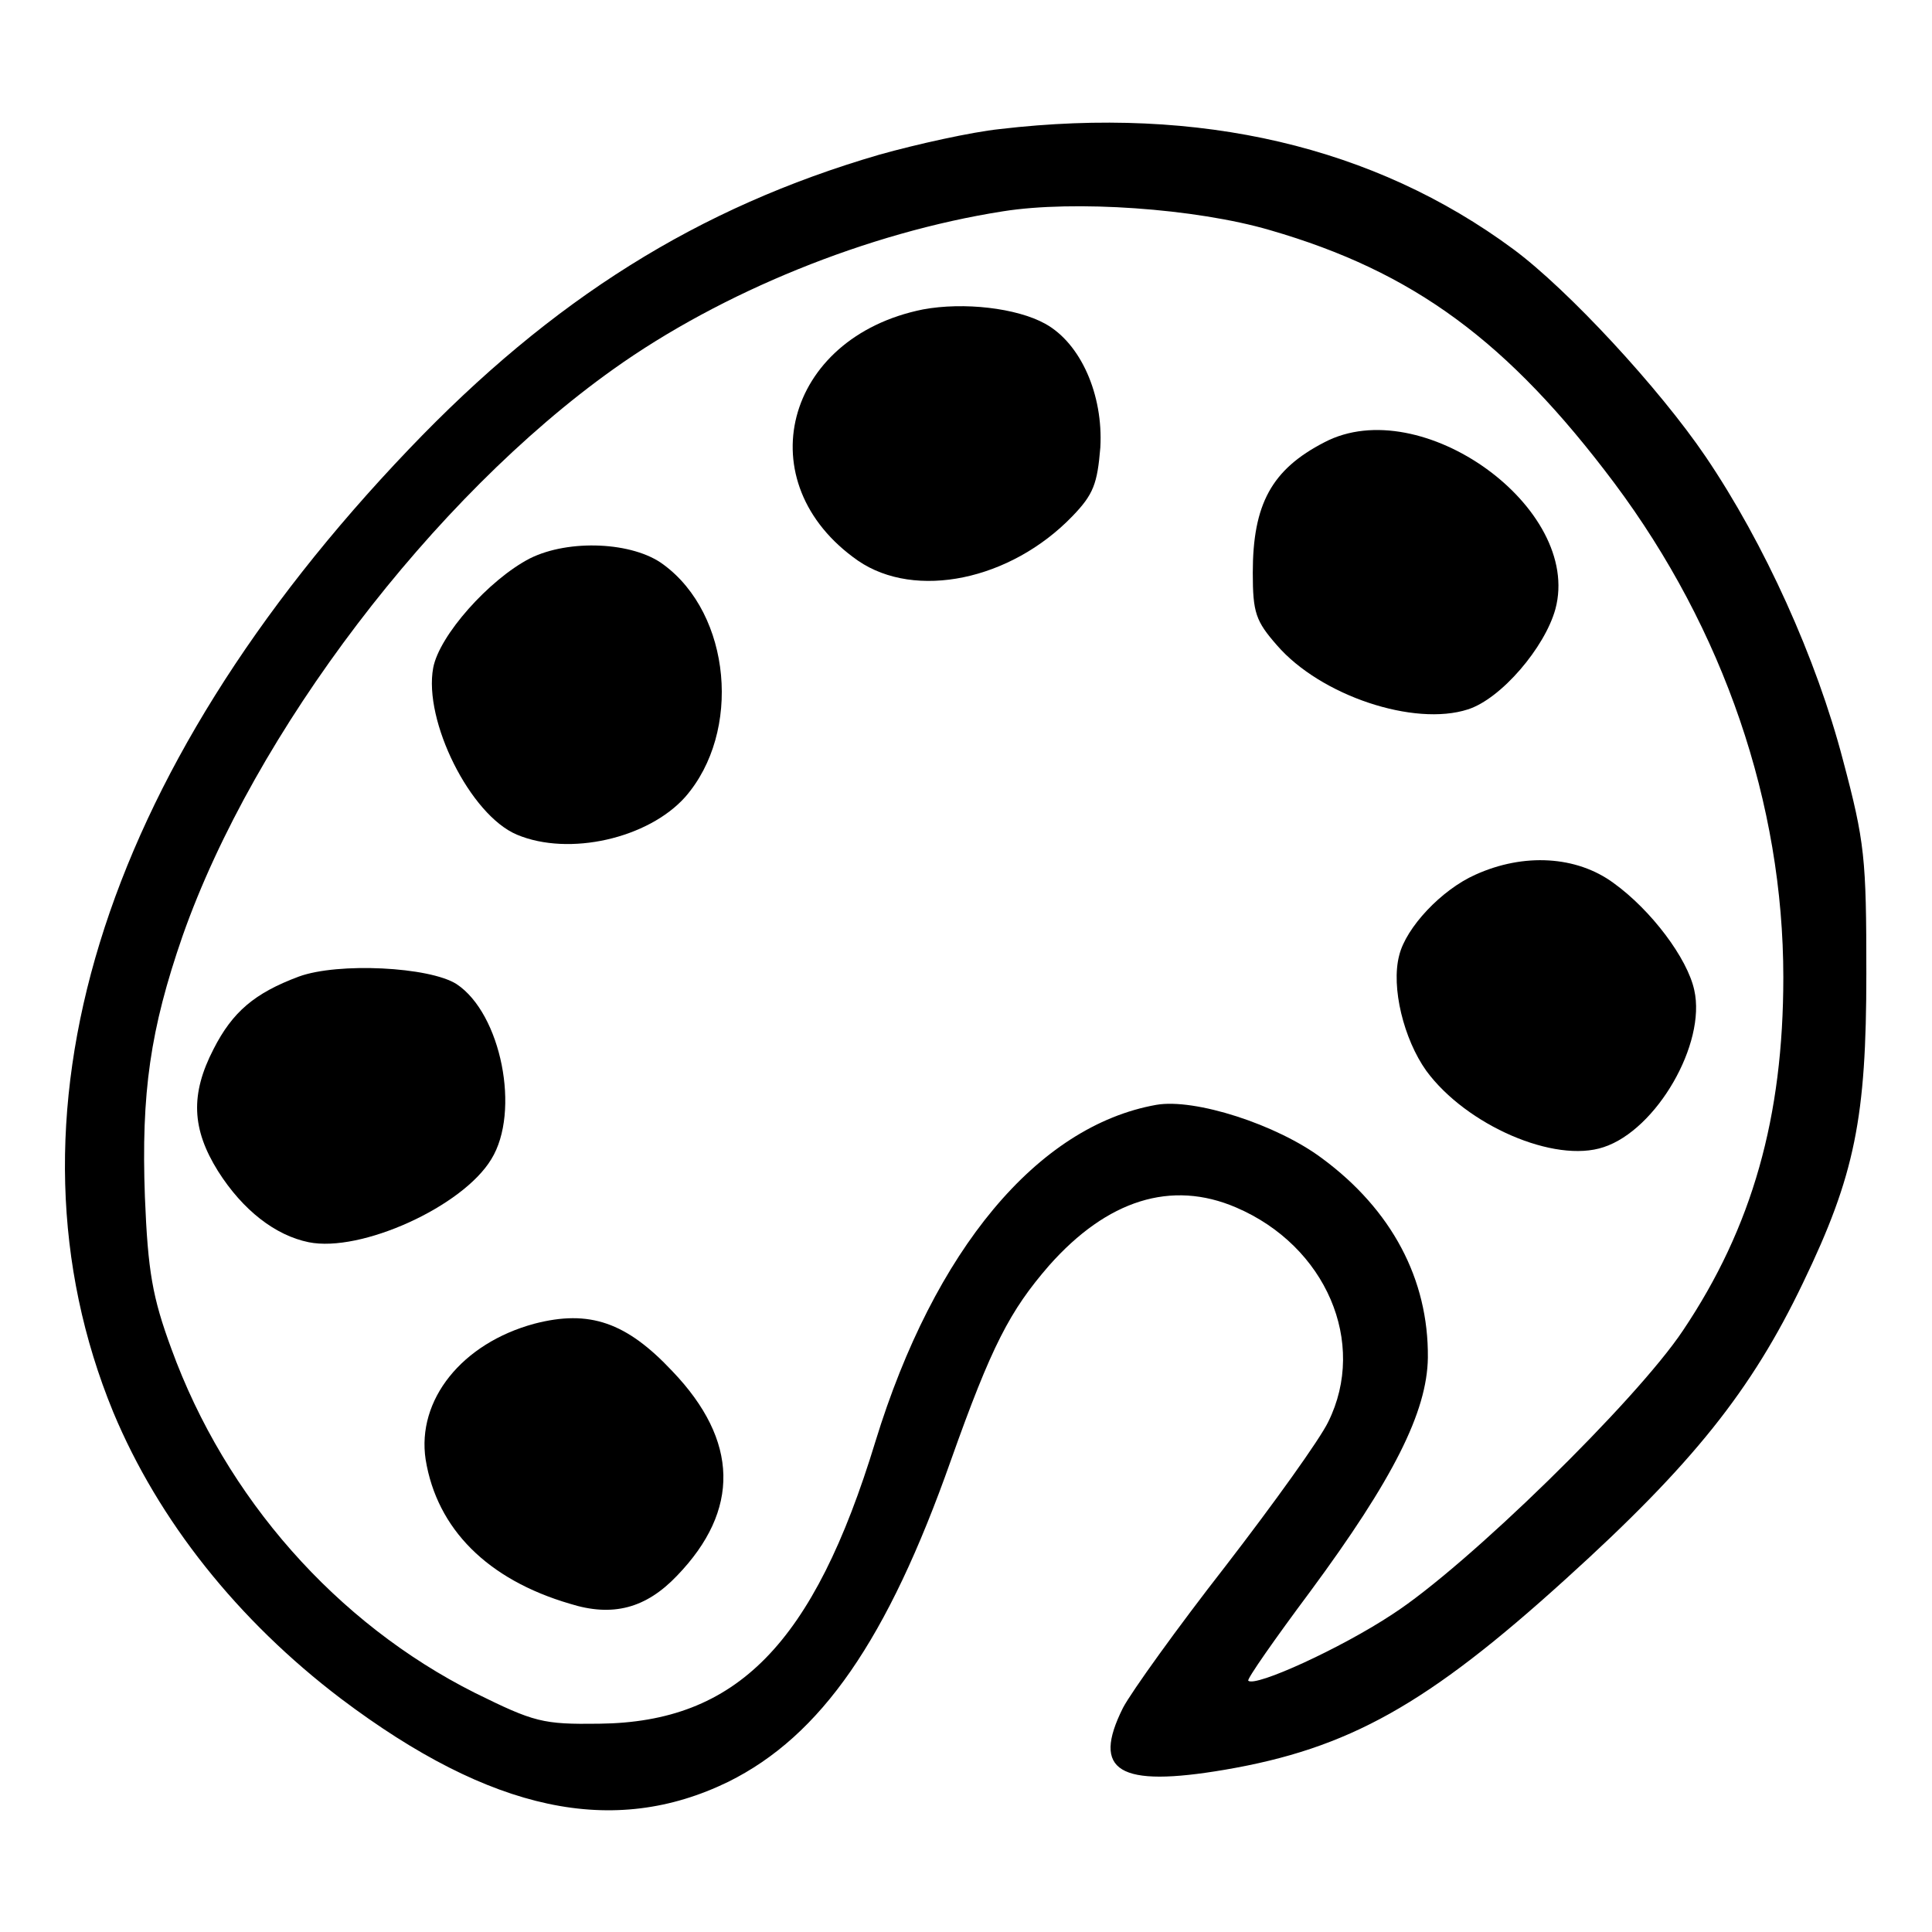 <?xml version="1.0" ?><!DOCTYPE svg  PUBLIC '-//W3C//DTD SVG 20010904//EN'  'http://www.w3.org/TR/2001/REC-SVG-20010904/DTD/svg10.dtd'><svg height="256pt" preserveAspectRatio="xMidYMid meet" version="1.0" viewBox="0 0 256 256" width="256pt" xmlns="http://www.w3.org/2000/svg"><g fill="#000000" stroke="none" transform="translate(0,256) scale(0.1,-0.1)"><path d="M1325 2389 c-38 -4 -110 -20 -160 -34 -240 -70 -433 -191 -623 -390 -411 -430 -551 -889 -392 -1276 60 -144 165 -276 302 -380 199 -150 361 -184 513 -110 123 61 211 188 295 426 54 152 78 198 130 258 77 87 162 114 248 77 119 -51 174 -179 122 -284 -11 -23 -72 -108 -136 -191 -64 -82 -125 -167 -136 -188 -42 -84 -6 -106 135 -82 164 28 268 86 452 253 168 152 246 250 314 392 69 143 84 219 84 410 0 153 -2 174 -31 283 -35 134 -104 287 -182 402 -61 90 -182 221 -255 275 -184 136 -415 190 -680 159z m358 -134 c190 -55 315 -147 456 -335 145 -194 224 -425 224 -655 0 -185 -41 -331 -133 -468 -62 -93 -286 -312 -385 -376 -68 -45 -182 -97 -191 -88 -2 2 35 55 82 118 110 149 155 238 156 310 1 104 -48 196 -140 264 -60 45 -169 80 -220 71 -157 -28 -294 -192 -372 -446 -82 -269 -184 -372 -366 -374 -75 -1 -86 2 -165 41 -183 92 -330 258 -402 456 -25 68 -31 102 -35 201 -5 138 7 222 50 346 95 270 332 581 571 751 143 102 337 181 516 209 94 15 255 4 354 -25z"/><path d="M1223 2150 c-184 -37 -234 -230 -86 -333 76 -52 202 -26 284 59 28 29 33 43 37 91 4 70 -26 138 -73 164 -38 21 -108 29 -162 19z"/><path d="M1755 1974 c-70 -36 -95 -82 -95 -173 0 -53 4 -64 32 -96 58 -67 182 -108 253 -85 44 14 102 82 116 133 36 134 -178 288 -306 221z"/><path d="M702 1820 c-54 -28 -120 -102 -128 -145 -13 -70 49 -195 111 -221 69 -29 174 -5 223 50 75 86 61 242 -29 308 -40 30 -125 34 -177 8z"/><path d="M1955 1401 c-45 -20 -92 -70 -101 -107 -11 -42 6 -111 36 -153 53 -72 170 -123 235 -101 70 23 136 137 120 208 -9 42 -57 106 -107 142 -49 36 -119 40 -183 11z"/><path d="M396 1266 c-59 -22 -88 -47 -113 -96 -31 -60 -29 -106 6 -162 33 -52 76 -85 120 -94 69 -14 204 47 242 110 39 63 13 193 -46 232 -36 23 -157 29 -209 10z"/><path d="M708 806 c-96 -26 -156 -101 -144 -180 15 -92 82 -159 191 -191 57 -18 101 -6 142 37 84 87 82 179 -6 271 -61 65 -110 82 -183 63z"/></g></svg>
